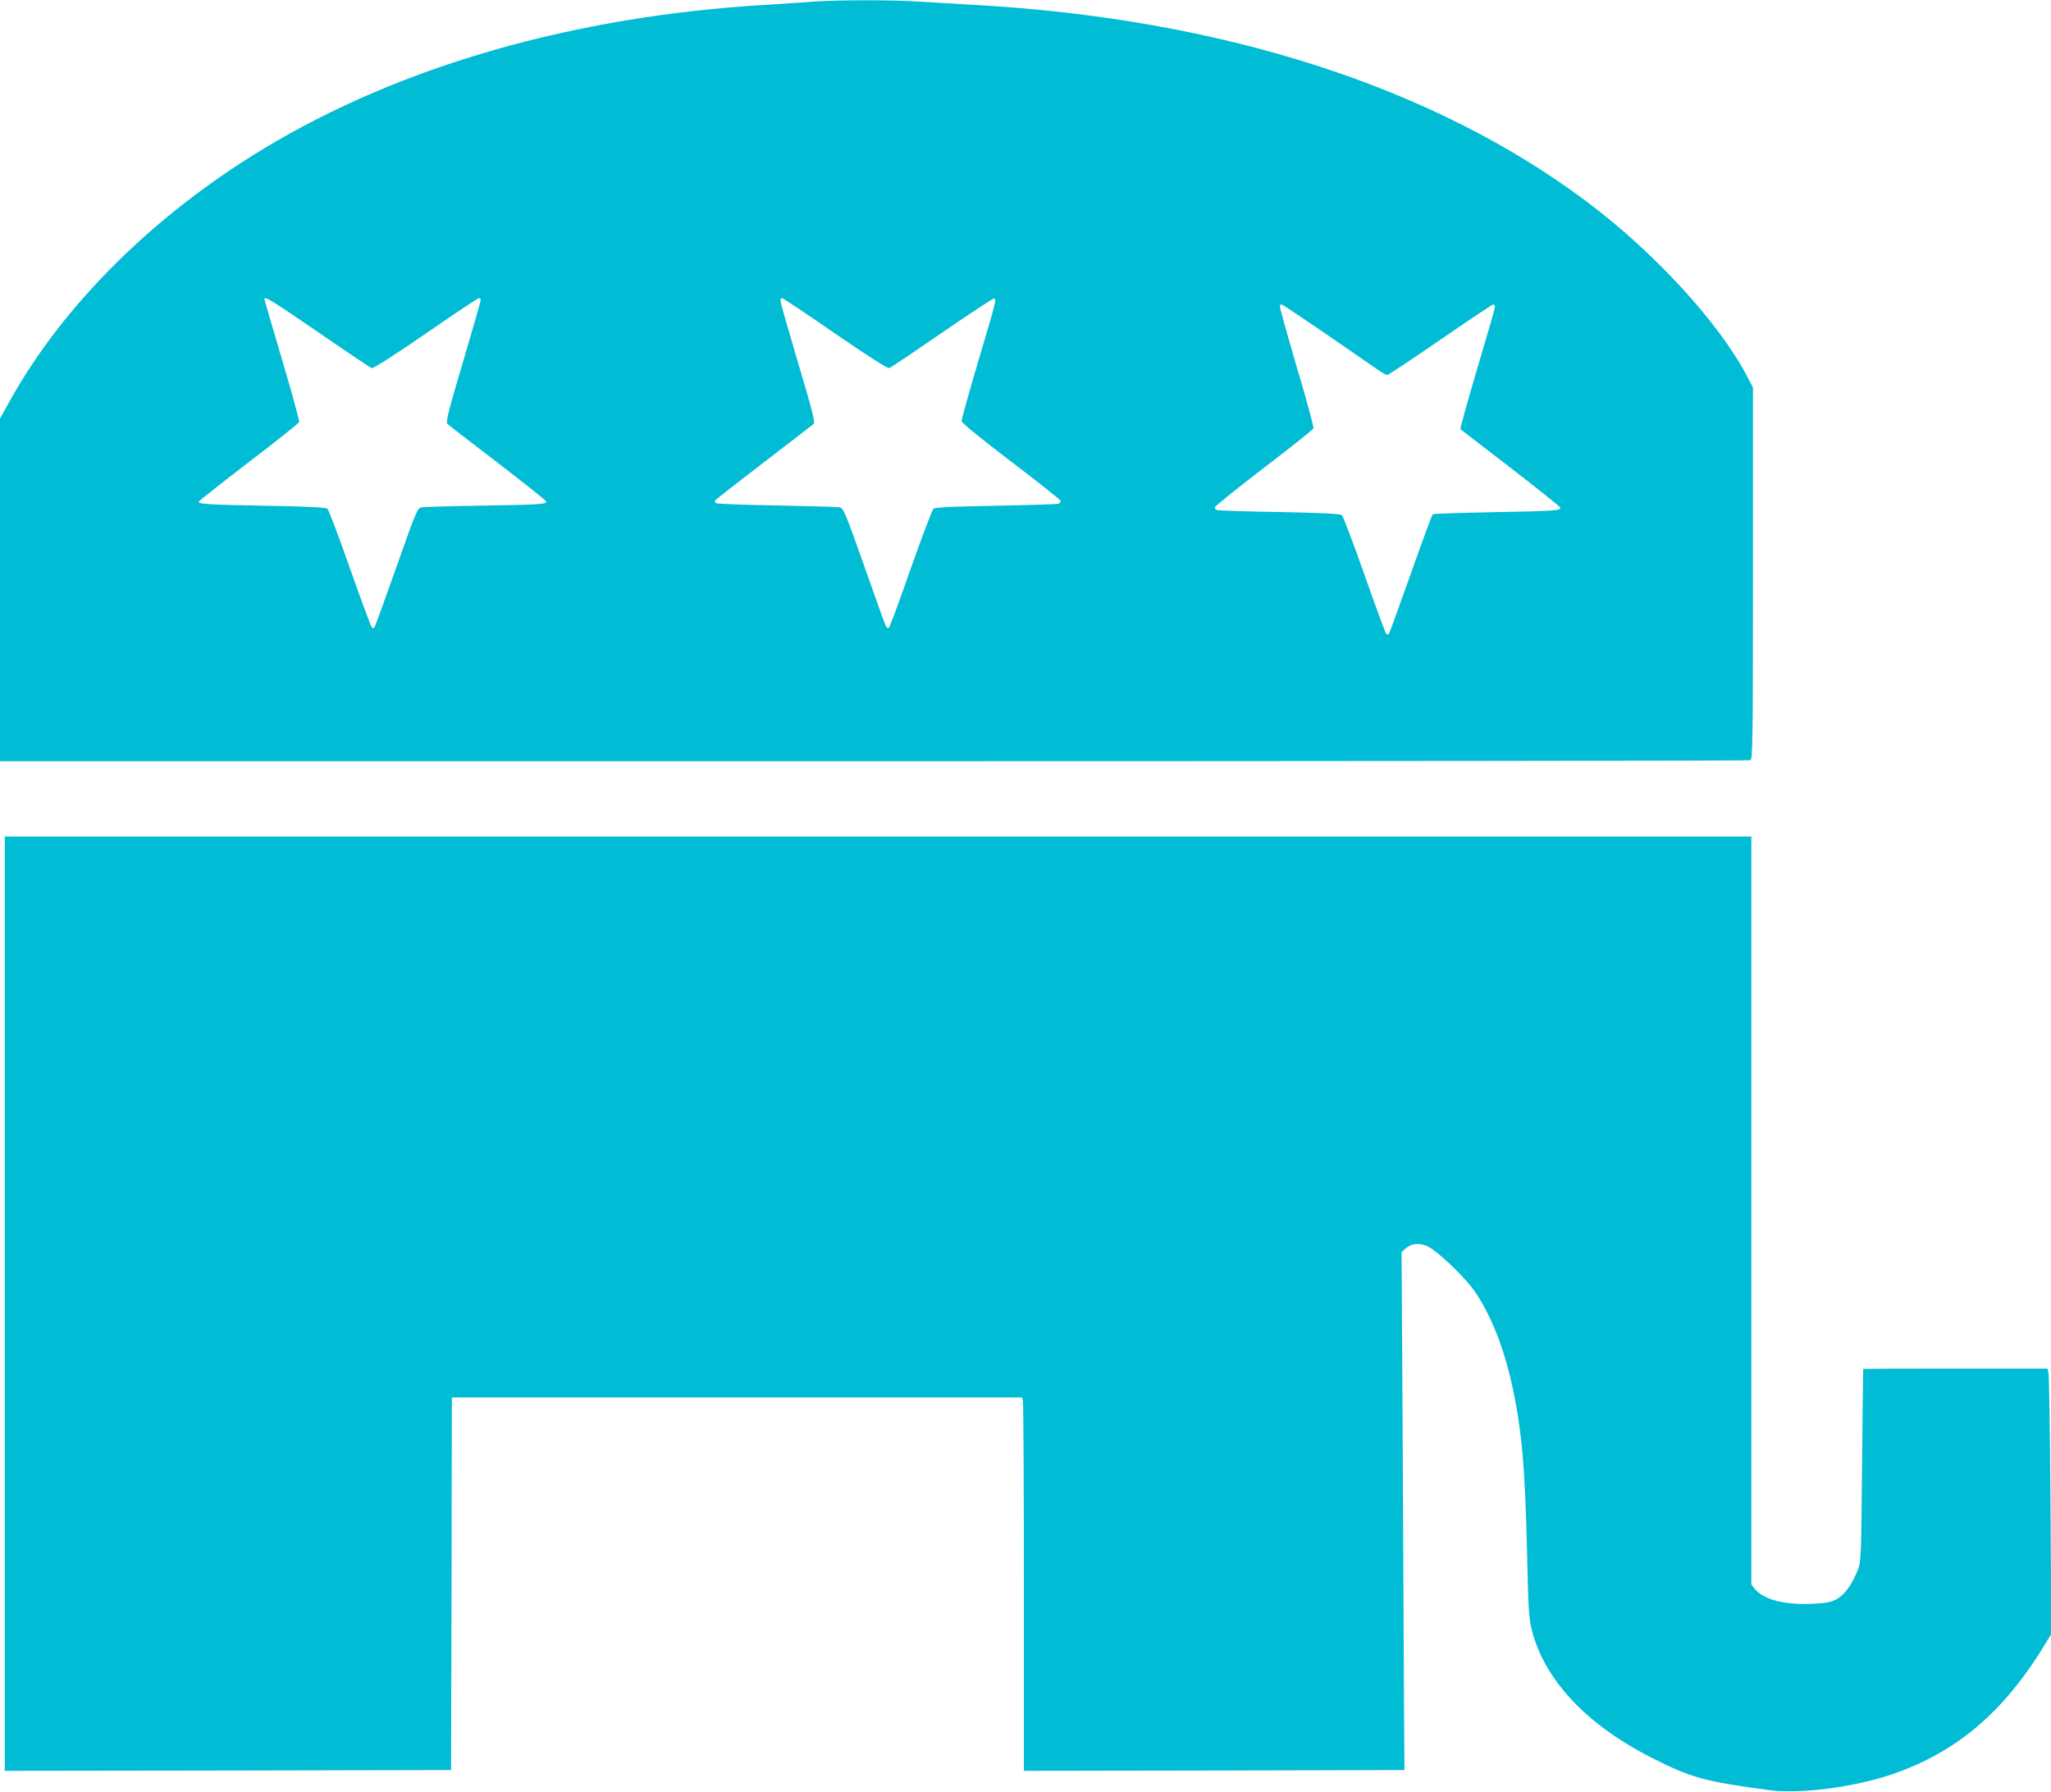 <?xml version="1.0" standalone="no"?>
<!DOCTYPE svg PUBLIC "-//W3C//DTD SVG 20010904//EN"
 "http://www.w3.org/TR/2001/REC-SVG-20010904/DTD/svg10.dtd">
<svg version="1.0" xmlns="http://www.w3.org/2000/svg"
 width="1280pt" height="1118pt" viewBox="0 0 1280 1118"
 preserveAspectRatio="xMidYMid meet">
<g transform="translate(0,1118) scale(0.1,-0.1)"
fill="#00bcd4" stroke="none">
<path d="M5080 11170 c-58 -5 -193 -13 -300 -20 -1199 -71 -2281 -382 -3135
-898 -686 -415 -1246 -971 -1579 -1565 l-66 -119 0 -1069 0 -1069 5454 0
c3000 0 5461 3 5470 6 14 6 16 118 16 1166 l0 1160 -37 71 c-176 334 -577 771
-998 1087 -959 720 -2287 1146 -3835 1230 -107 6 -259 15 -336 20 -161 11
-497 11 -654 0z m-3084 -2070 c170 -117 316 -215 325 -217 9 -3 151 88 337
216 176 122 325 221 331 221 6 0 11 -6 11 -13 0 -7 -50 -181 -111 -387 -91
-306 -108 -375 -97 -385 7 -7 149 -117 316 -244 166 -128 302 -236 302 -241 0
-16 -35 -19 -395 -25 -198 -3 -372 -8 -386 -11 -24 -5 -34 -28 -154 -370 -71
-201 -133 -370 -137 -377 -5 -8 -10 -9 -18 -1 -5 5 -67 172 -137 370 -69 197
-132 364 -140 370 -9 8 -135 14 -381 18 -362 7 -422 10 -422 25 0 4 140 115
311 246 171 130 313 244 316 251 3 7 -45 182 -106 387 -61 206 -111 378 -111
382 0 19 58 -17 346 -215z m3215 -1 c195 -134 328 -219 338 -216 9 2 157 102
330 221 173 119 319 215 325 213 15 -6 16 -5 -100 -395 -57 -194 -104 -360
-103 -370 0 -10 120 -108 309 -252 170 -129 310 -240 310 -247 0 -6 -8 -14
-17 -17 -10 -2 -186 -8 -390 -12 -250 -4 -377 -10 -387 -18 -8 -6 -71 -173
-141 -371 -69 -198 -131 -364 -136 -370 -6 -6 -13 -5 -19 5 -5 7 -66 177 -136
377 -119 336 -130 363 -154 367 -14 3 -190 8 -391 12 -202 3 -372 10 -379 14
-7 4 -10 12 -6 18 3 5 140 112 303 237 164 126 304 233 311 240 10 9 -8 83
-98 383 -60 204 -110 378 -110 386 0 9 5 16 10 16 6 0 155 -99 331 -221z
m3060 0 c145 -100 289 -199 319 -220 31 -22 61 -39 68 -39 6 0 155 99 331 220
175 121 324 220 330 220 6 0 11 -7 11 -15 0 -8 -50 -181 -111 -386 -60 -204
-108 -374 -105 -377 3 -2 144 -111 313 -241 168 -130 308 -241 310 -248 6 -19
-37 -22 -418 -29 -202 -4 -371 -9 -377 -13 -5 -3 -66 -168 -136 -367 -70 -198
-132 -367 -136 -375 -6 -9 -13 -10 -19 -4 -5 6 -67 172 -136 370 -70 198 -133
365 -141 371 -10 8 -135 14 -387 19 -204 3 -380 9 -390 12 -10 2 -17 11 -15
18 2 7 139 118 306 246 167 127 306 238 309 246 3 8 -44 182 -105 386 -60 205
-108 375 -105 380 2 4 8 7 12 7 5 0 127 -82 272 -181z"/>
<path d="M30 3045 l0 -2915 1393 2 1392 3 3 1163 2 1162 1779 0 1779 0 6 -22
c3 -13 6 -537 6 -1166 l0 -1142 1188 2 1187 3 -3 435 c-1 239 -5 966 -8 1616
l-7 1181 23 21 c33 31 83 38 133 18 59 -23 244 -198 306 -292 97 -145 174
-339 225 -566 62 -275 84 -522 96 -1048 8 -357 11 -415 29 -488 78 -312 339
-592 746 -799 249 -127 336 -150 741 -204 189 -24 517 18 752 96 406 136 704
387 962 810 l42 70 -5 805 c-3 443 -9 815 -13 828 l-6 22 -574 0 c-316 0 -575
-1 -576 -2 -1 -2 -4 -273 -7 -603 -6 -597 -6 -600 -29 -657 -35 -87 -81 -150
-130 -177 -36 -19 -63 -24 -151 -29 -174 -8 -307 27 -360 94 l-21 27 0 2333 0
2334 -5450 0 -5450 0 0 -2915z"/>
</g>
</svg>
